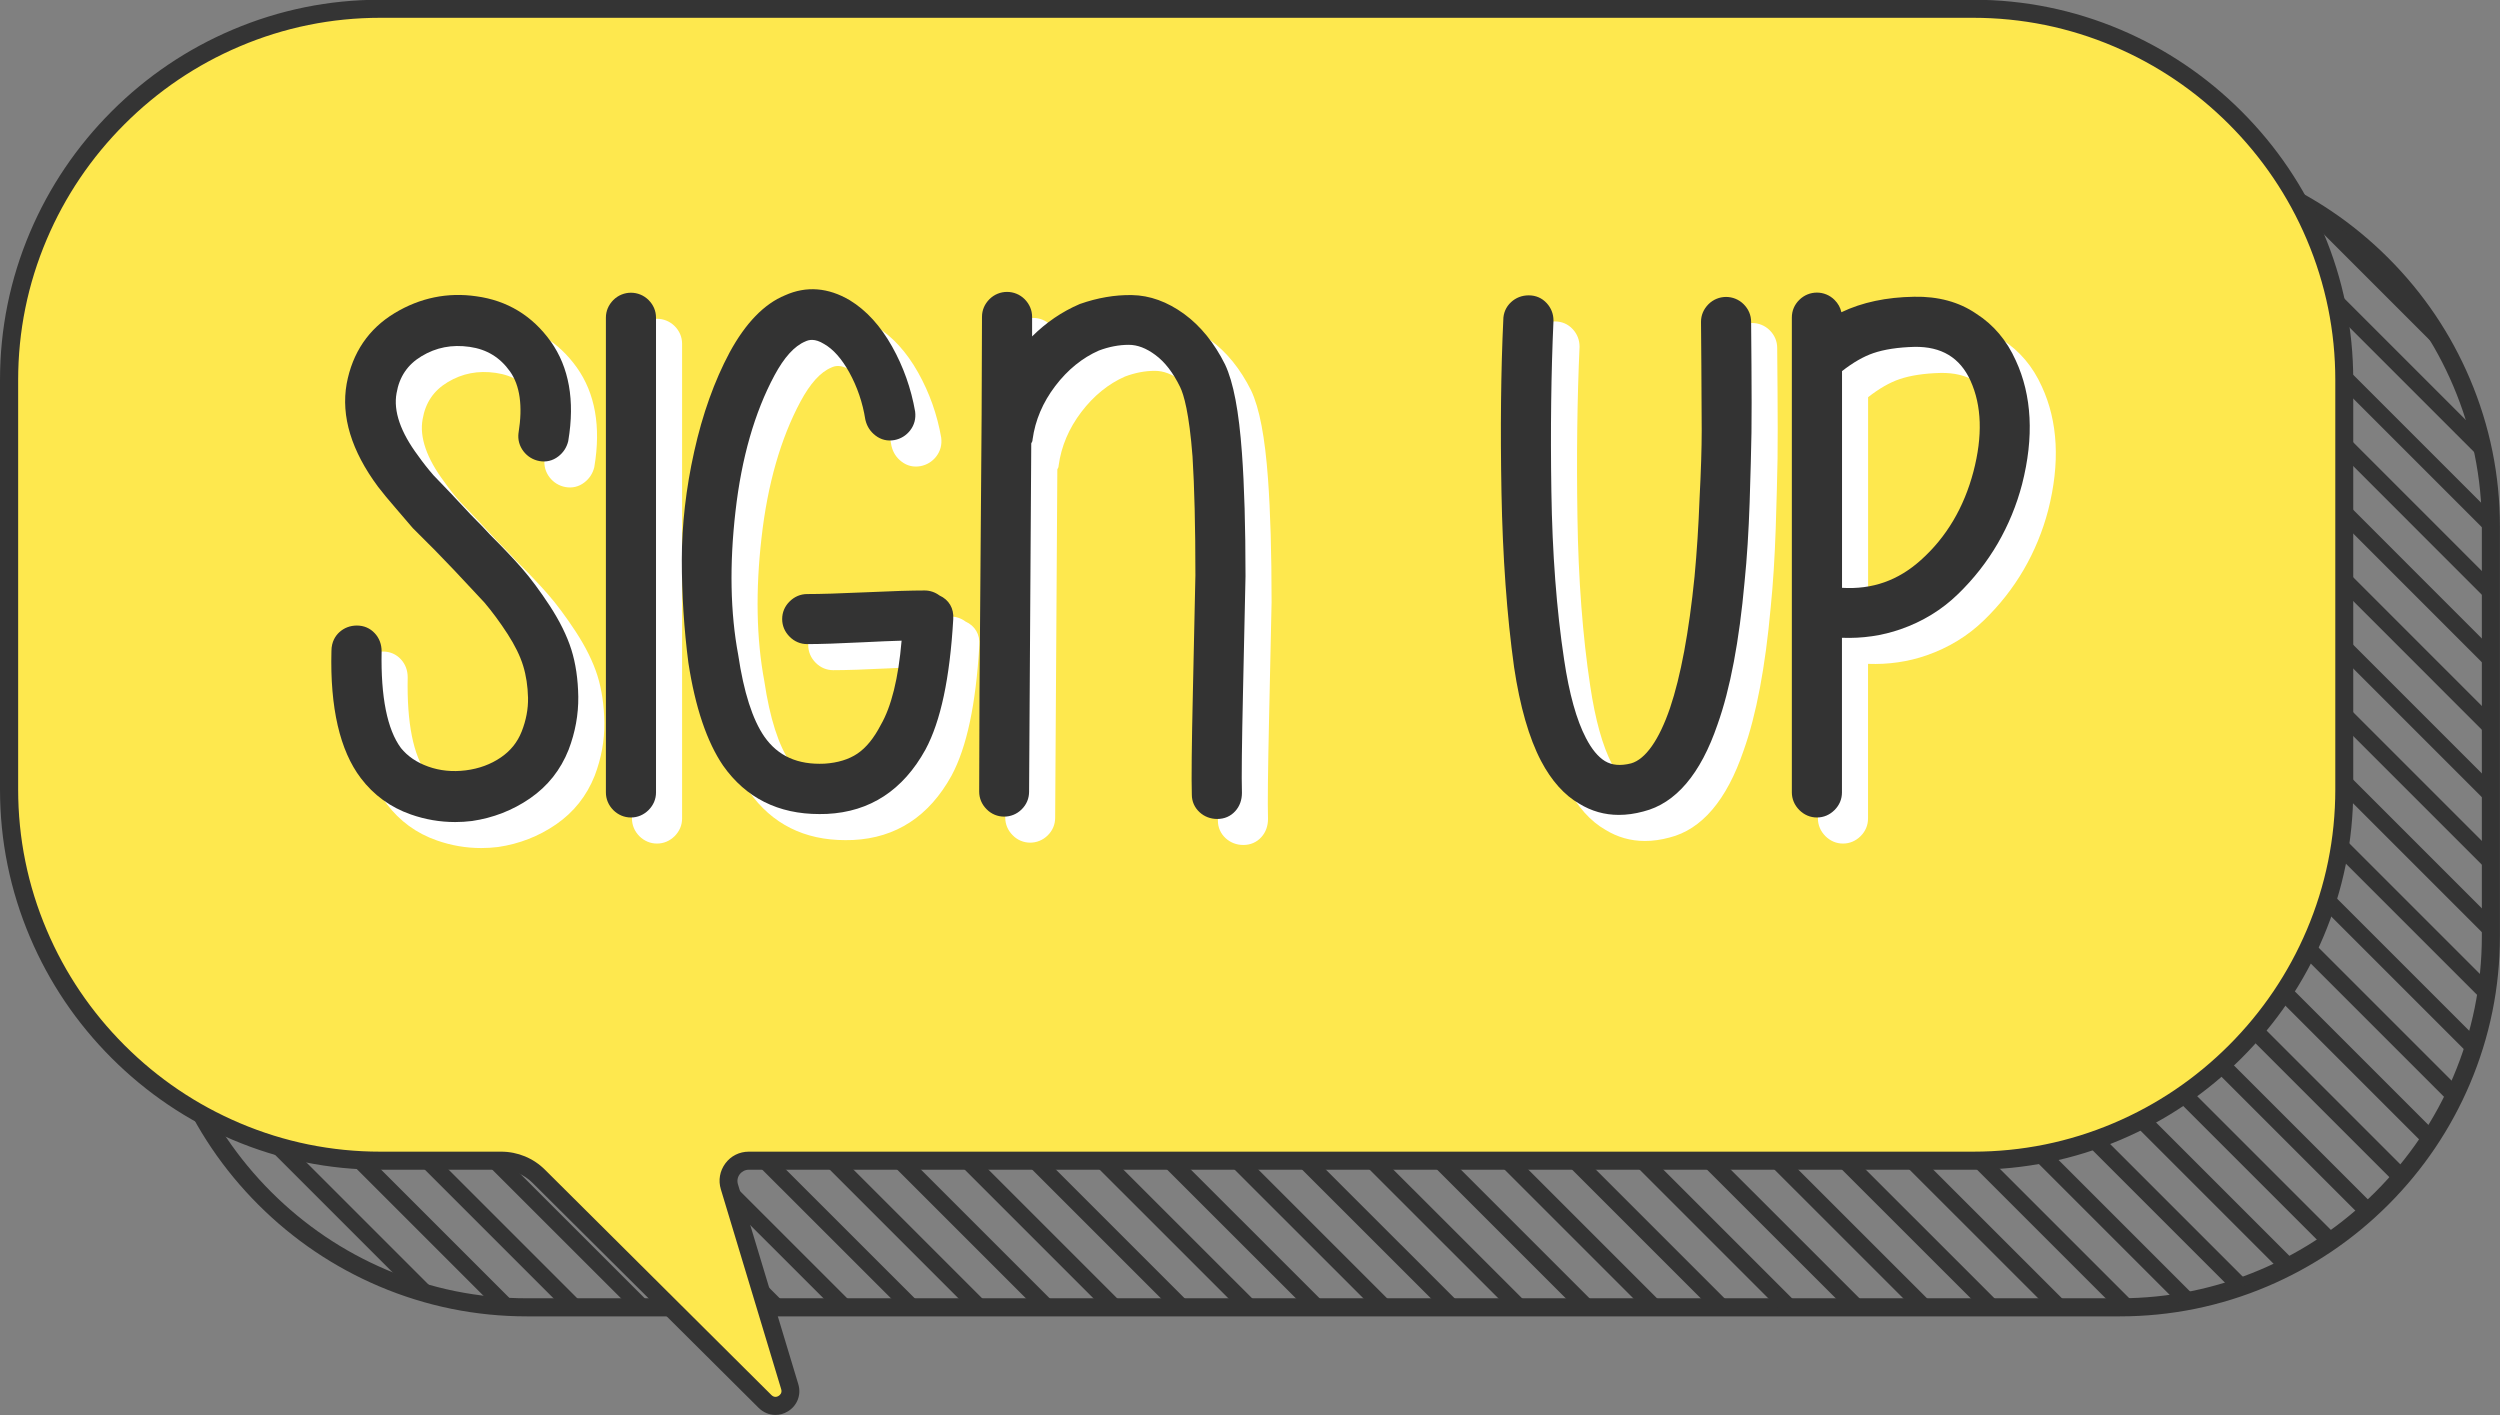 <?xml version="1.0" encoding="UTF-8"?><svg xmlns="http://www.w3.org/2000/svg" xmlns:xlink="http://www.w3.org/1999/xlink" height="201.9" preserveAspectRatio="xMidYMid meet" version="1.0" viewBox="83.0 160.7 356.7 201.9" width="356.7" zoomAndPan="magnify"><rect x="83.0" y="160.7" width="356.7" height="201.9" fill="#808080" stroke="none"/><g fill="#343434" id="change1_1"><path d="M385.44,348.52H158.18c-7.29,0-14.38-1.44-21.07-4.28c-6.45-2.74-12.26-6.66-17.25-11.65 c-4.99-4.99-8.91-10.79-11.65-17.25c-2.84-6.69-4.28-13.77-4.28-21.07v-58.44c0-7.29,1.44-14.38,4.28-21.07 c2.74-6.45,6.66-12.26,11.65-17.25c4.99-4.99,10.79-8.91,17.25-11.65c6.69-2.84,13.77-4.28,21.07-4.28h227.26 c7.29,0,14.38,1.44,21.07,4.28c6.45,2.74,12.26,6.66,17.25,11.65c4.99,4.99,8.91,10.79,11.65,17.25 c2.84,6.69,4.28,13.77,4.28,21.07v58.44c0,7.29-1.44,14.38-4.28,21.07c-2.74,6.45-6.66,12.26-11.65,17.25s-10.79,8.91-17.25,11.65 C399.82,347.08,392.73,348.52,385.44,348.52z M158.18,184.16c-6.94,0-13.69,1.37-20.06,4.08c-6.15,2.61-11.68,6.35-16.43,11.1 c-4.76,4.76-8.49,10.29-11.1,16.43c-2.71,6.37-4.08,13.12-4.08,20.06v58.44c0,6.94,1.37,13.69,4.08,20.06 c2.61,6.15,6.35,11.68,11.1,16.43c4.76,4.76,10.29,8.49,16.43,11.1c6.37,2.71,13.12,4.08,20.06,4.08h227.26 c6.94,0,13.69-1.37,20.06-4.08c6.15-2.61,11.68-6.35,16.43-11.1c4.76-4.76,8.49-10.29,11.1-16.43c2.71-6.37,4.08-13.12,4.08-20.06 v-58.44c0-6.94-1.37-13.69-4.08-20.06c-2.61-6.15-6.35-11.68-11.1-16.43c-4.76-4.76-10.29-8.49-16.43-11.1 c-6.37-2.71-13.12-4.08-20.06-4.08H158.18z"/><path d="M120.33,323.56l20.87,20.87c1.56,0.53,3.15,0.99,4.77,1.38l-20.87-20.87 C123.48,324.55,121.88,324.09,120.33,323.56z"/><path d="M132.55,326.15l20.87,20.87c1.19,0.11,2.38,0.17,3.59,0.2l-20.87-20.87 C134.94,326.33,133.74,326.26,132.55,326.15z"/><path d="M142.4 326.37L163.26 347.23 166.65 347.23 145.79 326.37z"/><path d="M152.02 326.37L172.89 347.23 176.28 347.23 155.41 326.37z"/><path d="M161.65 326.37L182.52 347.23 185.91 347.23 165.04 326.37z"/><path d="M171.28 326.37L192.15 347.23 195.54 347.23 174.67 326.37z"/><path d="M180.91 326.37L201.78 347.23 205.17 347.23 184.3 326.37z"/><path d="M190.54 326.37L211.41 347.23 214.8 347.23 193.93 326.37z"/><path d="M200.17 326.37L221.03 347.23 224.42 347.23 203.56 326.37z"/><path d="M209.8 326.37L230.66 347.23 234.05 347.23 213.19 326.37z"/><path d="M219.43 326.37L240.29 347.23 243.68 347.23 222.82 326.37z"/><path d="M229.06 326.37L249.92 347.23 253.31 347.23 232.45 326.37z"/><path d="M238.68 326.37L259.55 347.23 262.94 347.23 242.07 326.37z"/><path d="M248.31 326.37L269.18 347.23 272.57 347.23 251.7 326.37z"/><path d="M257.94 326.37L278.81 347.23 282.2 347.23 261.33 326.37z"/><path d="M267.57 326.37L288.44 347.23 291.83 347.23 270.96 326.37z"/><path d="M277.2 326.37L298.07 347.23 301.46 347.23 280.59 326.37z"/><path d="M286.83 326.37L307.69 347.23 311.08 347.23 290.22 326.37z"/><path d="M296.46 326.37L317.32 347.23 320.71 347.23 299.85 326.37z"/><path d="M306.09 326.37L326.95 347.23 330.34 347.23 309.48 326.37z"/><path d="M315.72 326.37L336.58 347.23 339.97 347.23 319.11 326.37z"/><path d="M325.34 326.37L346.21 347.23 349.6 347.23 328.73 326.37z"/><path d="M334.97 326.37L355.84 347.23 359.23 347.23 338.36 326.37z"/><path d="M344.6 326.37L365.47 347.23 368.86 347.23 347.99 326.37z"/><path d="M354.23 326.37L375.1 347.23 378.49 347.23 357.62 326.37z"/><path d="M364.57,326.37h-0.71l20.87,20.87h0.71c0.88,0,1.75-0.02,2.61-0.06l-20.87-20.87 C366.32,326.35,365.45,326.37,364.57,326.37z"/><path d="M372.84,325.72l20.87,20.87c0.96-0.15,1.91-0.33,2.86-0.53l-20.87-20.87 C374.75,325.39,373.8,325.57,372.84,325.72z"/><path d="M380.62,323.87l20.87,20.87c0.85-0.27,1.69-0.56,2.51-0.88l-20.87-20.87 C382.3,323.31,381.47,323.6,380.62,323.87z"/><path d="M387.5,321.12l20.87,20.87c0.76-0.37,1.5-0.75,2.24-1.15l-20.87-20.87C389,320.37,388.25,320.75,387.5,321.12z"/><path d="M393.63,317.63l20.87,20.87c0.68-0.45,1.35-0.91,2-1.39l-20.87-20.87 C394.98,316.71,394.31,317.18,393.63,317.63z"/><path d="M399.11,313.48l20.87,20.87c0.61-0.52,1.2-1.06,1.78-1.61l-20.87-20.87 C400.31,312.42,399.72,312.95,399.11,313.48z"/><path d="M403.97,308.71l20.87,20.87c0.54-0.6,1.06-1.2,1.57-1.82l-20.87-20.87 C405.03,307.5,404.51,308.11,403.97,308.71z"/><path d="M408.21,303.32l20.87,20.87c0.46-0.67,0.91-1.35,1.34-2.05l-20.87-20.87 C409.13,301.97,408.68,302.65,408.21,303.32z"/><path d="M411.81,297.29l20.87,20.87c0.38-0.75,0.75-1.52,1.1-2.29L412.91,295 C412.56,295.77,412.19,296.53,411.81,297.29z"/><path d="M414.68,290.53l20.87,20.87c0.29-0.85,0.56-1.71,0.81-2.58l-20.87-20.87 C415.24,288.82,414.97,289.68,414.68,290.53z"/><path d="M416.68,282.9l20.87,20.87c0.18-0.97,0.33-1.95,0.45-2.94l-20.87-20.87 C417.01,280.95,416.85,281.93,416.68,282.9z"/><path d="M417.54,273.41c0,0.24,0,0.48,0,0.72l20.87,20.87c0-0.24,0.01-0.48,0.01-0.72v-2.67l-20.87-20.87V273.41z"/><path d="M417.54 264.5L438.4 285.36 438.4 281.97 417.54 261.11z"/><path d="M417.54 254.87L438.4 275.73 438.4 272.34 417.54 251.48z"/><path d="M417.54 245.24L438.4 266.11 438.4 262.72 417.54 241.85z"/><path d="M417.54 235.61L438.4 256.48 438.4 253.09 417.54 232.22z"/><path d="M417.54 225.98L438.4 246.85 438.4 243.46 417.54 222.59z"/><path d="M417.54,214.97v1.38l20.87,20.87v-1.38c0-0.69-0.01-1.37-0.04-2.05l-20.87-20.87 C417.52,213.6,417.54,214.28,417.54,214.97z"/><path d="M416.76,205.95l20.87,20.87c-0.25-1.46-0.57-2.91-0.94-4.33l-20.87-20.87 C416.19,203.04,416.51,204.48,416.76,205.95z"/><path d="M417.87,194.04c-2.18-1.7-4.49-3.23-6.92-4.57c0.4,0.72,0.78,1.45,1.15,2.19l20.87,20.87 c-1.6-3.23-3.52-6.29-5.72-9.11L417.87,194.04z"/></g><g id="change2_1"><path d="M364.52,161.95H137.26c-29.13,0-52.96,23.83-52.96,52.96v58.44c0,29.13,23.83,52.96,52.96,52.96h17.23 c2.02,0,3.95,0.8,5.38,2.22l32.29,32.13c1.56,1.55,4.16-0.01,3.53-2.12l-8.61-28.52c-0.56-1.85,0.83-3.72,2.76-3.72h174.69 c29.13,0,52.96-23.83,52.96-52.96v-58.44C417.48,185.79,393.65,161.95,364.52,161.95z" fill="#fee84e"/></g><g id="change1_2"><path d="M193.64,362.58c-0.87,0-1.72-0.34-2.39-1l-32.29-32.13c-1.2-1.19-2.79-1.85-4.48-1.85h-17.23 c-7.29,0-14.38-1.44-21.07-4.28c-6.45-2.74-12.26-6.66-17.25-11.65c-4.99-4.99-8.91-10.79-11.65-17.25 c-2.84-6.69-4.28-13.77-4.28-21.07v-58.44c0-7.29,1.44-14.38,4.28-21.07c2.74-6.45,6.66-12.26,11.65-17.25 c4.99-4.99,10.79-8.91,17.25-11.65c6.69-2.84,13.77-4.28,21.07-4.28h227.26c7.29,0,14.38,1.44,21.07,4.28 c6.45,2.74,12.26,6.66,17.25,11.65c4.99,4.99,8.91,10.79,11.65,17.25c2.84,6.69,4.28,13.77,4.28,21.07v58.44 c0,7.29-1.44,14.38-4.28,21.07c-2.74,6.45-6.66,12.26-11.65,17.25c-4.99,4.99-10.79,8.91-17.25,11.65 c-6.69,2.84-13.77,4.28-21.07,4.28H189.83c-0.51,0-0.98,0.24-1.29,0.65c-0.31,0.41-0.4,0.93-0.25,1.42l8.61,28.52 c0.46,1.52-0.15,3.09-1.51,3.9C194.85,362.42,194.24,362.58,193.64,362.58z M137.26,163.24c-6.94,0-13.69,1.37-20.06,4.08 c-6.15,2.61-11.68,6.35-16.43,11.1c-4.76,4.76-8.49,10.29-11.1,16.43c-2.71,6.37-4.08,13.12-4.08,20.06v58.44 c0,6.94,1.37,13.69,4.08,20.06c2.61,6.15,6.35,11.68,11.1,16.43c4.76,4.76,10.29,8.49,16.43,11.1c6.37,2.71,13.12,4.08,20.06,4.08 h17.23c2.37,0,4.61,0.92,6.29,2.6l32.29,32.13c0.42,0.41,0.85,0.23,1.02,0.12c0.17-0.1,0.54-0.4,0.37-0.96l-8.61-28.52 c-0.39-1.28-0.15-2.62,0.64-3.69c0.79-1.07,2.01-1.68,3.35-1.68h174.69c6.94,0,13.69-1.37,20.06-4.08 c6.15-2.61,11.68-6.35,16.43-11.1c4.76-4.76,8.49-10.29,11.1-16.43c2.71-6.37,4.08-13.12,4.08-20.06v-58.44 c0-6.94-1.37-13.69-4.08-20.06c-2.61-6.15-6.35-11.68-11.1-16.43c-4.76-4.76-10.29-8.49-16.43-11.1 c-6.37-2.71-13.12-4.08-20.06-4.08H137.26z" fill="#343434"/></g><g fill="#fff" id="change3_1"><path d="M145.32,280.61c2.07,0.73,4.19,1.09,6.34,1.09c0.8,0,1.6-0.05,2.41-0.15c3.01-0.44,5.79-1.52,8.26-3.22 c2.53-1.74,4.38-4.07,5.52-6.95c0.95-2.49,1.41-5.03,1.38-7.57c-0.04-2.49-0.37-4.75-0.99-6.72c-0.62-1.96-1.66-4.07-3.09-6.26 c-1.39-2.12-2.73-3.92-3.96-5.33c-1.22-1.4-2.78-3.04-4.55-4.8c-0.5-0.57-1.43-1.53-2.79-2.9l-2.88-3.08l-2.4-2.5 c-0.84-0.97-1.56-1.89-2.18-2.77c-2.52-3.37-3.56-6.38-3.09-8.94c0.4-2.35,1.57-4.08,3.57-5.28c2.09-1.26,4.34-1.69,6.86-1.33 c2.45,0.35,4.33,1.5,5.76,3.51c1.42,2,1.83,4.94,1.22,8.73l-0.01,0.05c-0.12,0.95,0.13,1.85,0.71,2.61 c0.57,0.74,1.35,1.22,2.26,1.39c0.97,0.18,1.91-0.04,2.7-0.65c0.72-0.55,1.2-1.28,1.42-2.17l0.02-0.12 c0.95-5.7,0.1-10.45-2.51-14.12c-2.63-3.68-6.21-5.85-10.63-6.45c-4.09-0.59-8.01,0.21-11.64,2.4c-3.71,2.24-6.02,5.63-6.85,10.09 c-0.82,4.64,0.68,9.57,4.48,14.69c0.7,0.91,1.55,1.94,2.5,3.03l2.45,2.86l3.13,3.13l2.74,2.84l4.35,4.65 c1.11,1.31,2.23,2.82,3.31,4.49c1.04,1.61,1.79,3.13,2.22,4.53c0.43,1.39,0.66,2.93,0.7,4.58c0.03,1.6-0.28,3.22-0.91,4.82 c-0.61,1.53-1.58,2.74-2.97,3.69c-1.43,0.98-3.11,1.6-5,1.84c-1.9,0.24-3.7,0.06-5.37-0.54c-1.65-0.59-2.93-1.47-3.88-2.64 c-1.96-2.64-2.89-7.27-2.76-13.8c0-0.99-0.33-1.88-0.97-2.57c-0.67-0.73-1.55-1.11-2.56-1.11c-0.96,0-1.83,0.33-2.52,0.97 c-0.5,0.46-1.11,1.31-1.11,2.67c-0.21,8.09,1.2,14.19,4.19,18.13C140.03,277.85,142.42,279.6,145.32,280.61z"/><path d="M176.74,281.06c0.95,0,1.82-0.37,2.52-1.06c0.69-0.7,1.06-1.56,1.06-2.51v-67.75c0-0.95-0.37-1.82-1.06-2.51 c-1.39-1.39-3.64-1.39-5.03,0c-0.69,0.7-1.06,1.56-1.06,2.51v67.75c0,0.95,0.37,1.82,1.06,2.52 C174.92,280.69,175.79,281.06,176.74,281.06z"/><path d="M189.9,273.67c3.24,4.59,7.86,6.91,13.74,6.9c0.36,0,0.71-0.01,1.08-0.02c6.13-0.3,10.85-3.38,14.05-9.19 c2.17-4.05,3.47-10.14,3.96-18.6c0.11-1.54-0.61-2.76-1.97-3.38c-0.63-0.47-1.36-0.71-2.11-0.71c-1.85,0-4.62,0.08-8.45,0.26 c-3.7,0.17-6.5,0.25-8.31,0.25c-0.95,0-1.82,0.37-2.51,1.06c-0.7,0.69-1.06,1.56-1.06,2.51s0.37,1.82,1.06,2.51 c0.69,0.7,1.56,1.06,2.51,1.06c1.86,0,4.54-0.09,7.94-0.26c2.33-0.12,4.16-0.19,5.53-0.23c-0.46,5.37-1.45,9.4-2.98,12.04 c-0.97,1.87-2.09,3.25-3.33,4.08c-1.23,0.83-2.81,1.31-4.68,1.43c-3.83,0.18-6.64-1.08-8.58-3.84c-1.7-2.45-2.95-6.36-3.74-11.67 c-1.13-6.02-1.26-12.91-0.39-20.49c0.86-7.6,2.73-14.12,5.55-19.38c1.39-2.59,2.85-4.21,4.41-4.86c0.51-0.24,1.34-0.47,2.68,0.36 c1.31,0.74,2.52,2.11,3.6,4.06c1.13,2.05,1.9,4.3,2.28,6.7l0.03,0.13c0.22,0.89,0.7,1.62,1.42,2.17c0.79,0.61,1.72,0.83,2.7,0.65 c0.91-0.17,1.69-0.65,2.26-1.39c0.58-0.76,0.83-1.66,0.7-2.68c-0.57-3.29-1.68-6.41-3.29-9.28c-1.65-2.94-3.67-5.16-6.03-6.6 c-3.1-1.83-6.22-2.06-9.23-0.71c-2.98,1.22-5.64,3.96-7.92,8.16c-2.17,4.06-3.87,8.81-5.05,14.13c-1.18,5.29-1.77,10.49-1.77,15.46 c0,4.91,0.31,9.84,0.94,14.7C185.92,265.35,187.58,270.27,189.9,273.67z"/><path d="M232.49,279.89c0.7-0.69,1.06-1.56,1.06-2.52c0-1.05,0.1-16.85,0.31-49.7c0.02-0.04,0.03-0.07,0.05-0.1 l0.11-0.22l0.03-0.25c0.37-2.72,1.46-5.28,3.23-7.61c1.77-2.33,3.89-4.04,6.22-5.06c1.45-0.55,2.89-0.82,4.27-0.82 c1.24,0,2.48,0.47,3.79,1.44c1.36,1,2.54,2.53,3.53,4.56c0.54,1.09,1.3,3.71,1.78,9.94c0.27,4.32,0.41,10.03,0.41,16.94 c-0.07,3.68-0.19,9.24-0.36,16.7c-0.17,7.57-0.22,12.36-0.15,14.6c0,0.98,0.39,1.85,1.11,2.51c0.69,0.63,1.56,0.96,2.52,0.96 c1.01,0,1.9-0.38,2.56-1.11c0.63-0.69,0.96-1.58,0.96-2.62c-0.07-2.13-0.01-6.93,0.15-14.27c0.17-7.39,0.29-12.93,0.36-16.64 c0-7.02-0.17-12.93-0.51-17.58c-0.43-5.96-1.21-10.09-2.41-12.63c-1.53-3.07-3.49-5.49-5.83-7.2c-2.4-1.75-4.91-2.66-7.47-2.7 c-2.42-0.04-4.9,0.39-7.38,1.26l-0.1,0.04c-2.49,1.07-4.75,2.61-6.75,4.6v-2.79c0-0.95-0.37-1.82-1.06-2.52 c-1.39-1.39-3.64-1.39-5.03,0c-0.69,0.7-1.06,1.56-1.06,2.51c0,7.49-0.07,18.55-0.2,33.81c-0.14,14.95-0.2,26.37-0.2,33.94 c0,0.95,0.37,1.82,1.06,2.51C228.85,281.28,231.1,281.28,232.49,279.89z"/><path d="M302.75,259.62c0.84,5.6,2.13,10.09,3.84,13.36c1.49,2.84,3.35,4.91,5.46,6.11c1.72,1.06,3.61,1.6,5.64,1.6 c1.13,0,2.3-0.16,3.51-0.49c4.61-1.15,8.17-5.34,10.58-12.42c1.81-5.07,3.1-11.93,3.86-20.39c0.34-3.34,0.58-7.14,0.72-11.3 c0.13-4.09,0.22-7.44,0.26-9.94c0.03-2.49,0.03-5.71,0-9.59c-0.03-3.87-0.05-5.95-0.05-6.22c0-0.95-0.37-1.82-1.06-2.51 c-1.39-1.39-3.64-1.39-5.03,0c-0.69,0.7-1.06,1.56-1.06,2.51c0,0.34,0.02,2.41,0.05,6.2c0.03,3.78,0.05,6.89,0.05,9.34 c0,2.42-0.1,5.7-0.31,9.75c-0.14,3.79-0.38,7.5-0.71,11.04c-0.8,7.95-1.98,14.27-3.5,18.77c-1.57,4.58-3.51,7.32-5.56,7.9 c-1.51,0.38-2.73,0.27-3.73-0.33c-0.98-0.6-1.89-1.7-2.71-3.29c-1.34-2.56-2.39-6.32-3.11-11.17c-1.08-7.12-1.69-15.2-1.82-24.01 c-0.14-8.86-0.03-17.04,0.3-24.33l0-0.07c0-0.92-0.33-1.78-0.97-2.47c-0.67-0.73-1.55-1.11-2.56-1.11c-0.96,0-1.83,0.33-2.52,0.97 c-0.73,0.67-1.11,1.57-1.11,2.54c-0.34,7.22-0.43,15.5-0.26,24.63C301.12,243.83,301.72,252.22,302.75,259.62z"/><path d="M345.96,281.06c0.95,0,1.82-0.37,2.51-1.06c0.7-0.7,1.06-1.56,1.06-2.52v-22.06c2.92,0.11,5.74-0.3,8.37-1.22 c3.13-1.09,5.88-2.77,8.17-5c2.24-2.16,4.15-4.6,5.68-7.23c1.52-2.62,2.7-5.47,3.48-8.46c1.72-6.72,1.41-12.67-0.9-17.66 c-1.28-2.86-3.19-5.11-5.64-6.67c-2.44-1.68-5.44-2.49-8.86-2.42c-3.96,0.06-7.44,0.8-10.38,2.21c-0.14-0.66-0.48-1.26-0.98-1.76 c-1.39-1.39-3.64-1.39-5.03,0c-0.7,0.69-1.06,1.56-1.06,2.51v67.75c0,0.95,0.37,1.82,1.06,2.52 C344.14,280.69,345.01,281.06,345.96,281.06z M349.54,248.29v-30.92c1.56-1.22,3.07-2.09,4.48-2.57c1.55-0.53,3.53-0.83,5.87-0.89 c3.82-0.06,6.48,1.52,7.98,4.83c1.61,3.54,1.75,7.9,0.42,12.97c-1.35,5.13-3.87,9.38-7.51,12.63 C357.54,247.25,353.86,248.55,349.54,248.29z"/></g><g fill="#333" id="change4_1"><path d="M141.6,276.9c2.07,0.73,4.19,1.09,6.34,1.09c0.8,0,1.6-0.05,2.41-0.15c3.01-0.44,5.79-1.52,8.26-3.22 c2.53-1.74,4.38-4.07,5.52-6.95c0.95-2.49,1.41-5.03,1.38-7.57c-0.04-2.49-0.37-4.75-0.99-6.72c-0.62-1.96-1.66-4.07-3.09-6.26 c-1.39-2.12-2.73-3.92-3.96-5.33c-1.22-1.4-2.78-3.04-4.55-4.8c-0.5-0.57-1.43-1.53-2.79-2.9l-2.88-3.08l-2.4-2.5 c-0.84-0.97-1.56-1.89-2.18-2.77c-2.52-3.37-3.56-6.38-3.09-8.94c0.4-2.35,1.57-4.08,3.57-5.28c2.09-1.26,4.34-1.69,6.86-1.33 c2.45,0.35,4.33,1.5,5.76,3.51c1.42,2,1.83,4.94,1.22,8.73l-0.01,0.05c-0.12,0.95,0.13,1.85,0.71,2.61 c0.57,0.74,1.35,1.22,2.26,1.39c0.97,0.18,1.91-0.04,2.7-0.65c0.72-0.55,1.2-1.28,1.42-2.17l0.02-0.12 c0.95-5.7,0.1-10.45-2.51-14.12c-2.63-3.68-6.21-5.85-10.63-6.45c-4.09-0.59-8.01,0.21-11.64,2.4c-3.71,2.24-6.02,5.63-6.85,10.09 c-0.82,4.64,0.68,9.57,4.48,14.69c0.7,0.91,1.55,1.94,2.5,3.03l2.45,2.86l3.13,3.13l2.74,2.84l4.35,4.65 c1.11,1.31,2.23,2.82,3.31,4.49c1.04,1.61,1.79,3.13,2.22,4.53c0.43,1.39,0.66,2.93,0.7,4.58c0.03,1.6-0.28,3.22-0.91,4.82 c-0.61,1.53-1.58,2.74-2.97,3.69c-1.43,0.98-3.11,1.6-5,1.84c-1.9,0.24-3.7,0.06-5.37-0.54c-1.65-0.59-2.93-1.47-3.88-2.64 c-1.96-2.64-2.89-7.27-2.76-13.8c0-0.99-0.33-1.88-0.97-2.57c-0.67-0.73-1.55-1.11-2.56-1.11c-0.96,0-1.83,0.33-2.52,0.97 c-0.5,0.46-1.11,1.31-1.11,2.67c-0.21,8.09,1.2,14.19,4.19,18.13C136.31,274.14,138.7,275.88,141.6,276.9z"/><path d="M173.02,277.34c0.95,0,1.82-0.37,2.52-1.06c0.69-0.7,1.06-1.56,1.06-2.51v-67.75c0-0.95-0.37-1.82-1.06-2.51 c-1.39-1.39-3.64-1.39-5.03,0c-0.69,0.7-1.06,1.56-1.06,2.51v67.75c0,0.95,0.37,1.82,1.06,2.52 C171.2,276.97,172.07,277.34,173.02,277.34z"/><path d="M186.18,269.95c3.24,4.59,7.86,6.91,13.74,6.9c0.36,0,0.71-0.01,1.08-0.02c6.13-0.3,10.85-3.38,14.05-9.19 c2.17-4.05,3.47-10.14,3.96-18.6c0.11-1.54-0.61-2.76-1.97-3.38c-0.63-0.47-1.36-0.71-2.11-0.71c-1.85,0-4.62,0.08-8.45,0.26 c-3.7,0.17-6.5,0.25-8.31,0.25c-0.95,0-1.82,0.37-2.51,1.06c-0.7,0.69-1.06,1.56-1.06,2.51s0.37,1.82,1.06,2.51 c0.69,0.7,1.56,1.06,2.51,1.06c1.86,0,4.54-0.09,7.94-0.26c2.33-0.12,4.16-0.19,5.53-0.23c-0.46,5.37-1.45,9.4-2.98,12.04 c-0.97,1.87-2.09,3.25-3.33,4.08c-1.23,0.83-2.81,1.31-4.68,1.43c-3.83,0.18-6.64-1.08-8.58-3.84c-1.7-2.45-2.95-6.36-3.74-11.67 c-1.13-6.02-1.26-12.91-0.39-20.49c0.86-7.6,2.73-14.12,5.55-19.38c1.39-2.59,2.85-4.21,4.41-4.86c0.51-0.24,1.34-0.47,2.68,0.36 c1.31,0.74,2.52,2.11,3.6,4.06c1.13,2.05,1.9,4.3,2.28,6.7l0.03,0.13c0.22,0.89,0.7,1.62,1.42,2.17c0.79,0.61,1.72,0.83,2.7,0.65 c0.91-0.17,1.69-0.65,2.26-1.39c0.58-0.76,0.83-1.66,0.7-2.68c-0.57-3.29-1.68-6.41-3.29-9.28c-1.65-2.94-3.67-5.16-6.03-6.6 c-3.1-1.83-6.22-2.06-9.23-0.71c-2.98,1.22-5.64,3.96-7.92,8.16c-2.17,4.06-3.87,8.81-5.05,14.13c-1.18,5.29-1.77,10.49-1.77,15.46 c0,4.91,0.31,9.84,0.94,14.7C182.2,261.63,183.86,266.55,186.18,269.95z"/><path d="M228.77,276.18c0.7-0.69,1.06-1.56,1.06-2.52c0-1.05,0.1-16.85,0.31-49.7c0.02-0.04,0.03-0.07,0.05-0.1 l0.11-0.22l0.03-0.25c0.37-2.72,1.46-5.28,3.23-7.61c1.77-2.33,3.89-4.04,6.22-5.06c1.45-0.55,2.89-0.82,4.27-0.82 c1.24,0,2.48,0.47,3.79,1.44c1.36,1,2.54,2.53,3.53,4.56c0.54,1.09,1.3,3.71,1.78,9.94c0.27,4.32,0.41,10.03,0.41,16.94 c-0.07,3.68-0.19,9.24-0.36,16.7c-0.17,7.57-0.22,12.36-0.15,14.6c0,0.98,0.39,1.85,1.11,2.51c0.69,0.63,1.56,0.96,2.52,0.96 c1.01,0,1.9-0.38,2.56-1.11c0.63-0.69,0.96-1.58,0.96-2.62c-0.07-2.13-0.01-6.93,0.15-14.27c0.17-7.39,0.29-12.93,0.36-16.64 c0-7.02-0.17-12.93-0.51-17.58c-0.43-5.96-1.21-10.09-2.41-12.63c-1.53-3.07-3.49-5.49-5.83-7.2c-2.4-1.75-4.91-2.66-7.47-2.7 c-2.42-0.04-4.9,0.39-7.38,1.26l-0.1,0.04c-2.49,1.07-4.75,2.61-6.75,4.6v-2.79c0-0.95-0.37-1.82-1.06-2.52 c-1.39-1.39-3.64-1.39-5.03,0c-0.69,0.7-1.06,1.56-1.06,2.51c0,7.49-0.07,18.55-0.2,33.81c-0.14,14.95-0.2,26.37-0.2,33.94 c0,0.95,0.37,1.82,1.06,2.51C225.13,277.56,227.38,277.57,228.77,276.18z"/><path d="M299.03,255.9c0.84,5.6,2.13,10.09,3.84,13.36c1.49,2.84,3.35,4.91,5.46,6.11c1.72,1.06,3.61,1.6,5.64,1.6 c1.13,0,2.3-0.16,3.51-0.49c4.61-1.15,8.17-5.34,10.58-12.42c1.81-5.07,3.1-11.93,3.86-20.39c0.34-3.34,0.58-7.14,0.72-11.3 c0.13-4.09,0.22-7.44,0.26-9.94c0.03-2.49,0.03-5.71,0-9.59c-0.03-3.87-0.05-5.95-0.05-6.22c0-0.95-0.37-1.82-1.06-2.51 c-1.39-1.39-3.64-1.39-5.03,0c-0.69,0.7-1.06,1.56-1.06,2.51c0,0.34,0.02,2.41,0.05,6.2c0.03,3.78,0.05,6.89,0.05,9.34 c0,2.42-0.1,5.7-0.31,9.75c-0.14,3.79-0.38,7.5-0.71,11.04c-0.8,7.95-1.98,14.27-3.5,18.77c-1.57,4.58-3.51,7.32-5.56,7.9 c-1.51,0.38-2.73,0.27-3.73-0.33c-0.98-0.6-1.89-1.7-2.71-3.29c-1.34-2.56-2.39-6.32-3.11-11.17c-1.08-7.12-1.69-15.2-1.82-24.01 c-0.14-8.86-0.03-17.04,0.3-24.33l0-0.07c0-0.92-0.33-1.78-0.97-2.47c-0.67-0.73-1.55-1.11-2.56-1.11c-0.96,0-1.83,0.33-2.52,0.97 c-0.73,0.67-1.11,1.57-1.11,2.54c-0.34,7.22-0.43,15.5-0.26,24.63C297.4,240.11,298,248.5,299.03,255.9z"/><path d="M342.24,277.34c0.95,0,1.82-0.37,2.51-1.06c0.7-0.7,1.06-1.56,1.06-2.52V251.7c2.92,0.11,5.74-0.3,8.37-1.22 c3.13-1.09,5.88-2.77,8.17-5c2.24-2.16,4.15-4.6,5.68-7.23c1.52-2.62,2.7-5.47,3.48-8.46c1.72-6.72,1.41-12.67-0.9-17.66 c-1.28-2.86-3.19-5.11-5.64-6.67c-2.44-1.68-5.44-2.49-8.86-2.42c-3.96,0.06-7.44,0.8-10.38,2.21c-0.14-0.66-0.48-1.26-0.98-1.76 c-1.39-1.39-3.64-1.39-5.03,0c-0.7,0.69-1.06,1.56-1.06,2.51v67.75c0,0.95,0.37,1.82,1.06,2.52 C340.42,276.97,341.29,277.34,342.24,277.34z M345.82,244.57v-30.92c1.56-1.22,3.07-2.09,4.48-2.57c1.55-0.53,3.53-0.83,5.87-0.89 c3.82-0.06,6.48,1.52,7.98,4.83c1.61,3.54,1.75,7.9,0.42,12.97c-1.35,5.13-3.87,9.38-7.51,12.63 C353.82,243.53,350.14,244.83,345.82,244.57z"/></g></svg>
